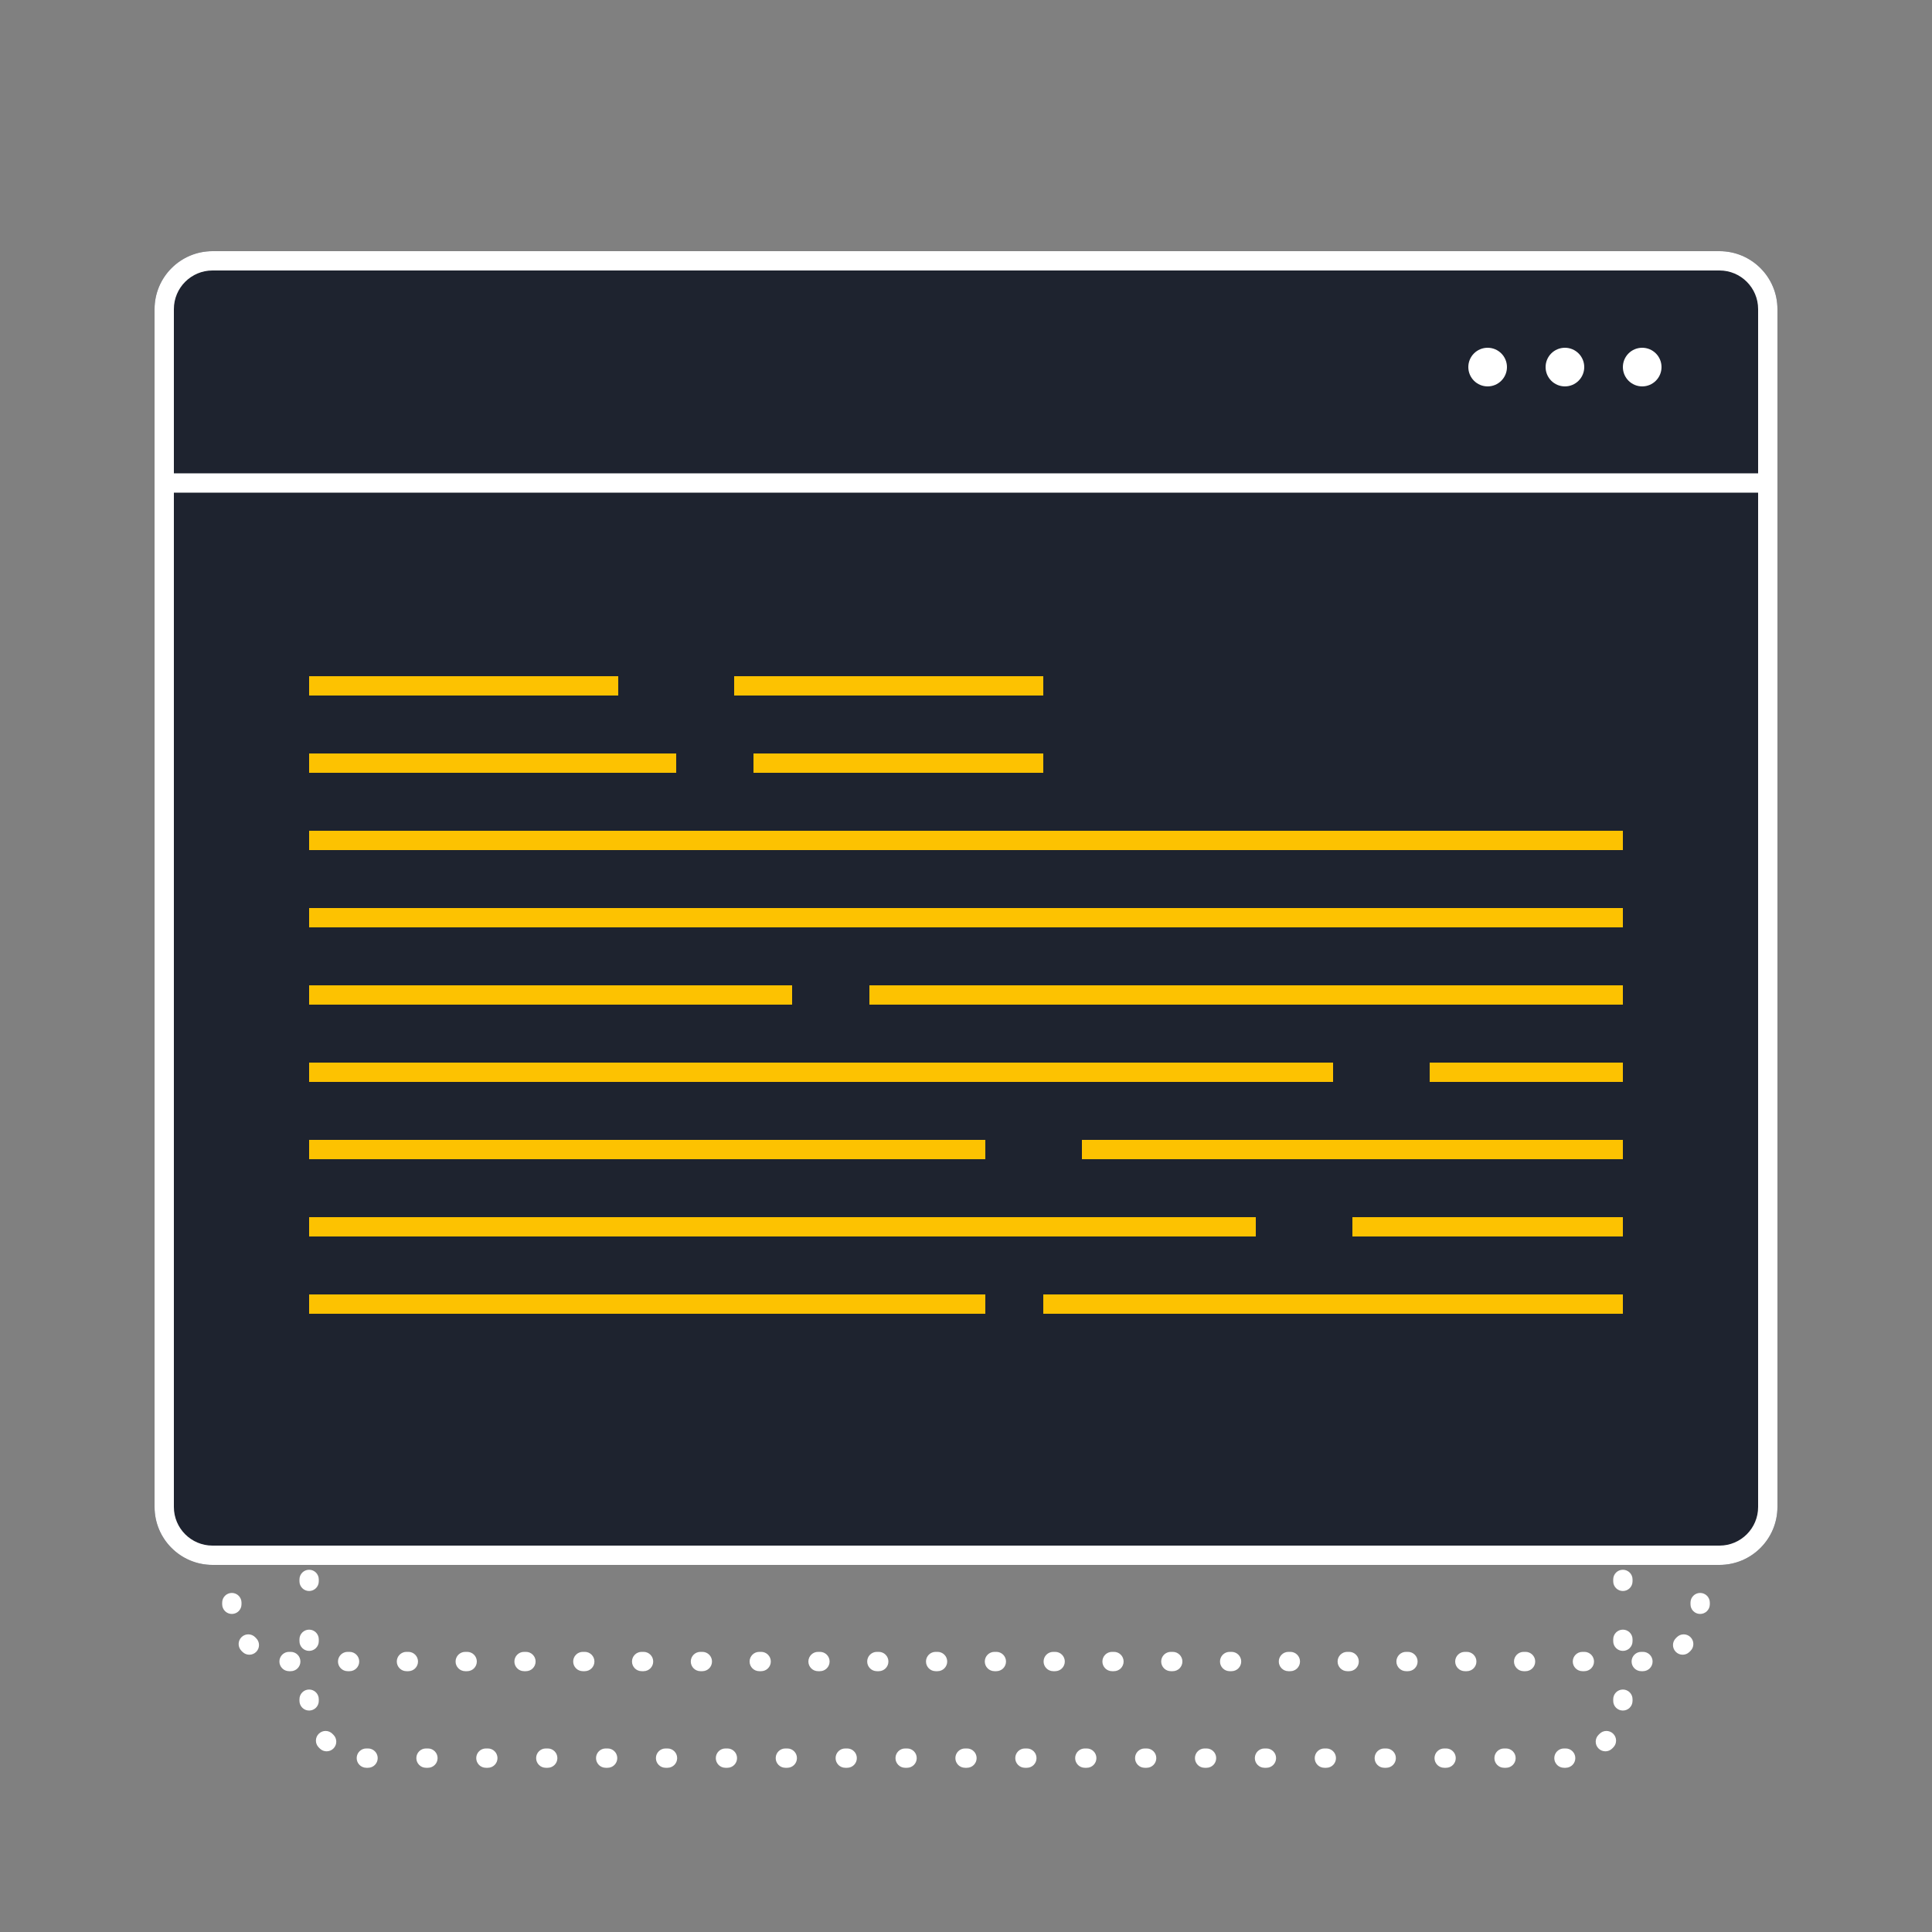 <svg width="100" height="100" viewBox="0 0 100 100" fill="none" xmlns="http://www.w3.org/2000/svg">
<rect x="0" y="0" width="100" height="100" fill="#808080" stroke="none"/>
<path fill-rule="evenodd" clip-rule="evenodd" d="M12.5 83L12.5 83.032C12.504 83.308 12.283 83.535 12.007 83.538C11.73 83.542 11.504 83.32 11.5 83.044L11.5 83V82.95C11.5 82.674 11.724 82.45 12 82.45C12.276 82.45 12.5 82.674 12.5 82.95V83ZM12 80.45C11.724 80.45 11.5 80.226 11.5 79.95V79.85C11.5 79.574 11.724 79.35 12 79.35C12.276 79.35 12.5 79.574 12.5 79.85V79.95C12.5 80.226 12.276 80.45 12 80.45ZM12 77.35C11.724 77.35 11.5 77.126 11.5 76.85V76.75C11.5 76.474 11.724 76.25 12 76.25C12.276 76.25 12.5 76.474 12.5 76.75V76.85C12.5 77.126 12.276 77.35 12 77.35ZM12 74.25C11.724 74.25 11.5 74.026 11.5 73.75V73.65C11.5 73.374 11.724 73.15 12 73.15C12.276 73.15 12.5 73.374 12.5 73.65V73.75C12.5 74.026 12.276 74.25 12 74.25ZM12 71.15C11.724 71.15 11.5 70.926 11.5 70.65V70.55C11.5 70.274 11.724 70.05 12 70.05C12.276 70.05 12.5 70.274 12.5 70.55V70.65C12.5 70.926 12.276 71.15 12 71.15ZM12 68.05C11.724 68.05 11.5 67.826 11.5 67.55V67.45C11.5 67.174 11.724 66.95 12 66.95C12.276 66.95 12.5 67.174 12.5 67.45V67.55C12.5 67.826 12.276 68.05 12 68.05ZM12 64.95C11.724 64.95 11.5 64.726 11.5 64.45V64.35C11.5 64.074 11.724 63.85 12 63.85C12.276 63.85 12.5 64.074 12.5 64.35V64.45C12.5 64.726 12.276 64.95 12 64.95ZM12 61.85C11.724 61.85 11.5 61.626 11.5 61.35V61.25C11.5 60.974 11.724 60.75 12 60.75C12.276 60.75 12.5 60.974 12.5 61.25V61.35C12.5 61.626 12.276 61.85 12 61.85ZM12 58.75C11.724 58.75 11.5 58.526 11.5 58.25V58.15C11.5 57.874 11.724 57.65 12 57.65C12.276 57.65 12.5 57.874 12.5 58.15V58.25C12.5 58.526 12.276 58.75 12 58.75ZM12 55.65C11.724 55.65 11.5 55.426 11.5 55.15V55.05C11.5 54.774 11.724 54.55 12 54.55C12.276 54.55 12.5 54.774 12.5 55.05V55.15C12.5 55.426 12.276 55.65 12 55.65ZM12 52.55C11.724 52.55 11.5 52.326 11.5 52.05V51.95C11.5 51.674 11.724 51.45 12 51.45C12.276 51.45 12.5 51.674 12.5 51.95V52.05C12.5 52.326 12.276 52.55 12 52.55ZM12 49.45C11.724 49.45 11.5 49.226 11.5 48.95V48.85C11.5 48.574 11.724 48.35 12 48.35C12.276 48.35 12.5 48.574 12.5 48.85V48.95C12.5 49.226 12.276 49.45 12 49.45ZM12 46.35C11.724 46.35 11.5 46.126 11.5 45.85V45.75C11.5 45.474 11.724 45.25 12 45.25C12.276 45.25 12.5 45.474 12.5 45.75V45.85C12.5 46.126 12.276 46.35 12 46.35ZM12 43.25C11.724 43.25 11.5 43.026 11.5 42.75V42.65C11.5 42.374 11.724 42.15 12 42.15C12.276 42.15 12.5 42.374 12.5 42.65V42.75C12.5 43.026 12.276 43.25 12 43.25ZM12 40.15C11.724 40.15 11.5 39.926 11.5 39.65V39.55C11.5 39.274 11.724 39.05 12 39.05C12.276 39.05 12.5 39.274 12.5 39.55V39.65C12.5 39.926 12.276 40.15 12 40.15ZM12 37.05C11.724 37.05 11.5 36.826 11.5 36.55V36.45C11.5 36.174 11.724 35.95 12 35.95C12.276 35.95 12.5 36.174 12.5 36.45V36.55C12.5 36.826 12.276 37.05 12 37.05ZM12 33.95C11.724 33.95 11.5 33.726 11.5 33.45V33.35C11.5 33.074 11.724 32.85 12 32.85C12.276 32.85 12.5 33.074 12.5 33.35V33.45C12.5 33.726 12.276 33.95 12 33.95ZM12 30.85C11.724 30.85 11.5 30.626 11.5 30.35V30.25C11.5 29.974 11.724 29.75 12 29.75C12.276 29.75 12.5 29.974 12.5 30.25V30.35C12.5 30.626 12.276 30.85 12 30.85ZM12 27.75C11.724 27.75 11.5 27.526 11.5 27.25V27.15C11.5 26.874 11.724 26.65 12 26.65C12.276 26.65 12.5 26.874 12.5 27.15V27.25C12.5 27.526 12.276 27.75 12 27.75ZM12 24.65C11.724 24.65 11.5 24.426 11.5 24.15V24.05C11.5 23.774 11.724 23.55 12 23.55C12.276 23.55 12.5 23.774 12.5 24.05V24.15C12.5 24.426 12.276 24.65 12 24.65ZM12 21.55C11.724 21.55 11.5 21.326 11.5 21.05V21L11.5 20.956C11.504 20.68 11.73 20.458 12.007 20.462C12.283 20.465 12.504 20.692 12.5 20.968L12.5 21V21.05C12.5 21.326 12.276 21.55 12 21.55ZM12.503 19.264C12.305 19.071 12.301 18.754 12.494 18.557C12.515 18.535 12.536 18.515 12.557 18.494C12.754 18.301 13.071 18.305 13.264 18.503C13.457 18.701 13.453 19.017 13.255 19.21C13.24 19.225 13.225 19.24 13.21 19.255C13.017 19.453 12.701 19.456 12.503 19.264ZM12.503 84.736C12.701 84.543 13.017 84.547 13.21 84.745C13.225 84.76 13.24 84.775 13.255 84.79C13.453 84.983 13.457 85.299 13.264 85.497C13.071 85.695 12.754 85.699 12.557 85.506C12.536 85.485 12.515 85.465 12.494 85.443C12.301 85.246 12.305 84.929 12.503 84.736ZM14.462 18.006C14.458 17.73 14.68 17.504 14.956 17.5L15 17.5H15.049C15.325 17.5 15.549 17.724 15.549 18C15.549 18.276 15.325 18.5 15.049 18.5H15L14.968 18.5C14.692 18.504 14.465 18.283 14.462 18.006ZM14.462 85.993C14.465 85.717 14.692 85.496 14.968 85.5L15 85.5H15.049C15.325 85.5 15.549 85.724 15.549 86C15.549 86.276 15.325 86.5 15.049 86.5H15L14.956 86.5C14.68 86.496 14.458 86.27 14.462 85.993ZM17.494 18C17.494 17.724 17.718 17.5 17.994 17.5H18.093C18.369 17.5 18.593 17.724 18.593 18C18.593 18.276 18.369 18.5 18.093 18.5H17.994C17.718 18.5 17.494 18.276 17.494 18ZM17.494 86C17.494 85.724 17.718 85.5 17.994 85.5H18.093C18.369 85.5 18.593 85.724 18.593 86C18.593 86.276 18.369 86.5 18.093 86.5H17.994C17.718 86.5 17.494 86.276 17.494 86ZM20.538 18C20.538 17.724 20.762 17.5 21.038 17.5H21.136C21.412 17.5 21.636 17.724 21.636 18C21.636 18.276 21.412 18.5 21.136 18.5H21.038C20.762 18.5 20.538 18.276 20.538 18ZM20.538 86C20.538 85.724 20.762 85.5 21.038 85.5H21.136C21.412 85.5 21.636 85.724 21.636 86C21.636 86.276 21.412 86.5 21.136 86.5H21.038C20.762 86.5 20.538 86.276 20.538 86ZM23.581 18C23.581 17.724 23.805 17.5 24.081 17.5H24.18C24.456 17.5 24.68 17.724 24.68 18C24.68 18.276 24.456 18.5 24.18 18.5H24.081C23.805 18.5 23.581 18.276 23.581 18ZM23.581 86C23.581 85.724 23.805 85.5 24.081 85.5H24.18C24.456 85.5 24.68 85.724 24.68 86C24.68 86.276 24.456 86.5 24.18 86.5H24.081C23.805 86.5 23.581 86.276 23.581 86ZM26.625 18C26.625 17.724 26.849 17.5 27.125 17.5H27.223C27.499 17.5 27.723 17.724 27.723 18C27.723 18.276 27.499 18.5 27.223 18.5H27.125C26.849 18.5 26.625 18.276 26.625 18ZM26.625 86C26.625 85.724 26.849 85.5 27.125 85.5H27.223C27.499 85.5 27.723 85.724 27.723 86C27.723 86.276 27.499 86.5 27.223 86.5H27.125C26.849 86.5 26.625 86.276 26.625 86ZM29.668 18C29.668 17.724 29.892 17.5 30.168 17.5H30.267C30.543 17.5 30.767 17.724 30.767 18C30.767 18.276 30.543 18.5 30.267 18.5H30.168C29.892 18.5 29.668 18.276 29.668 18ZM29.668 86C29.668 85.724 29.892 85.5 30.168 85.5H30.267C30.543 85.5 30.767 85.724 30.767 86C30.767 86.276 30.543 86.5 30.267 86.5H30.168C29.892 86.5 29.668 86.276 29.668 86ZM32.712 18C32.712 17.724 32.936 17.5 33.212 17.5H33.31C33.586 17.5 33.81 17.724 33.81 18C33.81 18.276 33.586 18.5 33.31 18.5H33.212C32.936 18.5 32.712 18.276 32.712 18ZM32.712 86C32.712 85.724 32.936 85.5 33.212 85.5H33.31C33.586 85.5 33.81 85.724 33.81 86C33.81 86.276 33.586 86.5 33.31 86.5H33.212C32.936 86.5 32.712 86.276 32.712 86ZM35.755 18C35.755 17.724 35.979 17.5 36.255 17.5H36.353C36.63 17.5 36.853 17.724 36.853 18C36.853 18.276 36.63 18.5 36.353 18.5H36.255C35.979 18.5 35.755 18.276 35.755 18ZM35.755 86C35.755 85.724 35.979 85.5 36.255 85.5H36.353C36.63 85.5 36.853 85.724 36.853 86C36.853 86.276 36.63 86.5 36.353 86.5H36.255C35.979 86.5 35.755 86.276 35.755 86ZM38.799 18C38.799 17.724 39.023 17.5 39.299 17.5H39.397C39.673 17.5 39.897 17.724 39.897 18C39.897 18.276 39.673 18.5 39.397 18.5H39.299C39.023 18.5 38.799 18.276 38.799 18ZM38.799 86C38.799 85.724 39.023 85.5 39.299 85.5H39.397C39.673 85.5 39.897 85.724 39.897 86C39.897 86.276 39.673 86.5 39.397 86.5H39.299C39.023 86.5 38.799 86.276 38.799 86ZM41.842 18C41.842 17.724 42.066 17.5 42.342 17.5H42.44C42.717 17.5 42.94 17.724 42.94 18C42.94 18.276 42.717 18.5 42.44 18.5H42.342C42.066 18.5 41.842 18.276 41.842 18ZM41.842 86C41.842 85.724 42.066 85.5 42.342 85.5H42.44C42.717 85.5 42.94 85.724 42.94 86C42.94 86.276 42.717 86.5 42.44 86.5H42.342C42.066 86.5 41.842 86.276 41.842 86ZM44.886 18C44.886 17.724 45.109 17.5 45.386 17.5H45.484C45.76 17.5 45.984 17.724 45.984 18C45.984 18.276 45.76 18.5 45.484 18.5H45.386C45.109 18.5 44.886 18.276 44.886 18ZM44.886 86C44.886 85.724 45.11 85.5 45.386 85.5H45.484C45.76 85.5 45.984 85.724 45.984 86C45.984 86.276 45.76 86.5 45.484 86.5H45.386C45.11 86.5 44.886 86.276 44.886 86ZM47.929 18C47.929 17.724 48.153 17.5 48.429 17.5H48.527C48.803 17.5 49.027 17.724 49.027 18C49.027 18.276 48.803 18.5 48.527 18.5H48.429C48.153 18.5 47.929 18.276 47.929 18ZM47.929 86C47.929 85.724 48.153 85.5 48.429 85.5H48.527C48.803 85.5 49.027 85.724 49.027 86C49.027 86.276 48.803 86.5 48.527 86.5H48.429C48.153 86.5 47.929 86.276 47.929 86ZM50.973 18C50.973 17.724 51.197 17.5 51.473 17.5H51.571C51.847 17.5 52.071 17.724 52.071 18C52.071 18.276 51.847 18.5 51.571 18.5H51.473C51.197 18.5 50.973 18.276 50.973 18ZM50.973 86C50.973 85.724 51.197 85.5 51.473 85.5H51.571C51.847 85.5 52.071 85.724 52.071 86C52.071 86.276 51.847 86.5 51.571 86.5H51.473C51.197 86.5 50.973 86.276 50.973 86ZM54.016 18C54.016 17.724 54.24 17.5 54.516 17.5H54.614C54.89 17.5 55.114 17.724 55.114 18C55.114 18.276 54.89 18.5 54.614 18.5H54.516C54.24 18.5 54.016 18.276 54.016 18ZM54.016 86C54.016 85.724 54.24 85.5 54.516 85.5H54.614C54.89 85.5 55.114 85.724 55.114 86C55.114 86.276 54.89 86.5 54.614 86.5H54.516C54.24 86.5 54.016 86.276 54.016 86ZM57.06 18C57.06 17.724 57.283 17.5 57.56 17.5H57.658C57.934 17.5 58.158 17.724 58.158 18C58.158 18.276 57.934 18.5 57.658 18.5H57.56C57.283 18.5 57.06 18.276 57.06 18ZM57.06 86C57.06 85.724 57.283 85.5 57.56 85.5H57.658C57.934 85.5 58.158 85.724 58.158 86C58.158 86.276 57.934 86.5 57.658 86.5H57.56C57.283 86.5 57.06 86.276 57.06 86ZM60.103 18C60.103 17.724 60.327 17.5 60.603 17.5H60.701C60.977 17.5 61.201 17.724 61.201 18C61.201 18.276 60.977 18.5 60.701 18.5H60.603C60.327 18.5 60.103 18.276 60.103 18ZM60.103 86C60.103 85.724 60.327 85.5 60.603 85.5H60.701C60.977 85.5 61.201 85.724 61.201 86C61.201 86.276 60.977 86.5 60.701 86.5H60.603C60.327 86.5 60.103 86.276 60.103 86ZM63.147 18C63.147 17.724 63.37 17.5 63.647 17.5H63.745C64.021 17.5 64.245 17.724 64.245 18C64.245 18.276 64.021 18.5 63.745 18.5H63.647C63.37 18.5 63.147 18.276 63.147 18ZM63.147 86C63.147 85.724 63.37 85.5 63.647 85.5H63.745C64.021 85.5 64.245 85.724 64.245 86C64.245 86.276 64.021 86.5 63.745 86.5H63.647C63.37 86.5 63.147 86.276 63.147 86ZM66.19 18C66.19 17.724 66.414 17.5 66.69 17.5H66.788C67.064 17.5 67.288 17.724 67.288 18C67.288 18.276 67.064 18.5 66.788 18.5H66.69C66.414 18.5 66.19 18.276 66.19 18ZM66.19 86C66.19 85.724 66.414 85.5 66.69 85.5H66.788C67.064 85.5 67.288 85.724 67.288 86C67.288 86.276 67.064 86.5 66.788 86.5H66.69C66.414 86.5 66.19 86.276 66.19 86ZM69.234 18C69.234 17.724 69.457 17.5 69.734 17.5H69.832C70.108 17.5 70.332 17.724 70.332 18C70.332 18.276 70.108 18.5 69.832 18.5H69.734C69.457 18.5 69.234 18.276 69.234 18ZM69.234 86C69.234 85.724 69.457 85.5 69.734 85.5H69.832C70.108 85.5 70.332 85.724 70.332 86C70.332 86.276 70.108 86.5 69.832 86.5H69.734C69.457 86.5 69.234 86.276 69.234 86ZM72.277 18C72.277 17.724 72.501 17.5 72.777 17.5H72.875C73.151 17.5 73.375 17.724 73.375 18C73.375 18.276 73.151 18.5 72.875 18.5H72.777C72.501 18.5 72.277 18.276 72.277 18ZM72.277 86C72.277 85.724 72.501 85.5 72.777 85.5H72.875C73.151 85.5 73.375 85.724 73.375 86C73.375 86.276 73.151 86.5 72.875 86.5H72.777C72.501 86.5 72.277 86.276 72.277 86ZM75.32 18C75.32 17.724 75.544 17.5 75.82 17.5H75.919C76.195 17.5 76.419 17.724 76.419 18C76.419 18.276 76.195 18.5 75.919 18.5H75.82C75.544 18.5 75.32 18.276 75.32 18ZM75.32 86C75.32 85.724 75.544 85.5 75.82 85.5H75.919C76.195 85.5 76.419 85.724 76.419 86C76.419 86.276 76.195 86.5 75.919 86.5H75.82C75.544 86.5 75.32 86.276 75.32 86ZM78.364 18C78.364 17.724 78.588 17.5 78.864 17.5H78.962C79.238 17.5 79.462 17.724 79.462 18C79.462 18.276 79.238 18.5 78.962 18.5H78.864C78.588 18.5 78.364 18.276 78.364 18ZM78.364 86C78.364 85.724 78.588 85.5 78.864 85.5H78.962C79.238 85.5 79.462 85.724 79.462 86C79.462 86.276 79.238 86.5 78.962 86.5H78.864C78.588 86.5 78.364 86.276 78.364 86ZM81.407 18C81.407 17.724 81.631 17.5 81.907 17.5H82.006C82.282 17.5 82.506 17.724 82.506 18C82.506 18.276 82.282 18.5 82.006 18.5H81.907C81.631 18.5 81.407 18.276 81.407 18ZM81.407 86C81.407 85.724 81.631 85.5 81.907 85.5H82.006C82.282 85.5 82.506 85.724 82.506 86C82.506 86.276 82.282 86.5 82.006 86.5H81.907C81.631 86.5 81.407 86.276 81.407 86ZM84.451 18C84.451 17.724 84.675 17.5 84.951 17.5H85L85.044 17.5C85.32 17.504 85.542 17.73 85.538 18.006C85.535 18.283 85.308 18.504 85.032 18.5L85 18.5H84.951C84.675 18.5 84.451 18.276 84.451 18ZM84.451 86C84.451 85.724 84.675 85.5 84.951 85.5H85L85.032 85.5C85.308 85.496 85.535 85.717 85.538 85.993C85.542 86.27 85.32 86.496 85.044 86.5L85 86.5H84.951C84.675 86.5 84.451 86.276 84.451 86ZM86.736 85.497C86.543 85.299 86.547 84.983 86.745 84.79C86.76 84.775 86.775 84.76 86.79 84.745C86.983 84.547 87.299 84.543 87.497 84.736C87.695 84.929 87.699 85.246 87.506 85.443C87.485 85.465 87.465 85.485 87.443 85.506C87.246 85.699 86.929 85.695 86.736 85.497ZM86.736 18.503C86.929 18.305 87.246 18.301 87.443 18.494C87.465 18.515 87.485 18.535 87.506 18.557C87.699 18.754 87.695 19.071 87.497 19.264C87.299 19.456 86.983 19.453 86.79 19.255C86.775 19.24 86.76 19.225 86.745 19.21C86.547 19.017 86.543 18.701 86.736 18.503ZM87.993 83.538C87.717 83.535 87.496 83.308 87.5 83.032L87.5 83V82.95C87.5 82.674 87.724 82.45 88 82.45C88.276 82.45 88.5 82.674 88.5 82.95V83L88.5 83.044C88.496 83.32 88.27 83.542 87.993 83.538ZM87.993 20.462C88.27 20.458 88.496 20.68 88.5 20.956L88.5 21V21.05C88.5 21.326 88.276 21.55 88 21.55C87.724 21.55 87.5 21.326 87.5 21.05V21L87.5 20.968C87.496 20.692 87.717 20.465 87.993 20.462ZM88 80.45C87.724 80.45 87.5 80.226 87.5 79.95V79.85C87.5 79.574 87.724 79.35 88 79.35C88.276 79.35 88.5 79.574 88.5 79.85V79.95C88.5 80.226 88.276 80.45 88 80.45ZM88 77.35C87.724 77.35 87.5 77.126 87.5 76.85V76.75C87.5 76.474 87.724 76.25 88 76.25C88.276 76.25 88.5 76.474 88.5 76.75V76.85C88.5 77.126 88.276 77.35 88 77.35ZM88 74.25C87.724 74.25 87.5 74.026 87.5 73.75V73.65C87.5 73.374 87.724 73.15 88 73.15C88.276 73.15 88.5 73.374 88.5 73.65V73.75C88.5 74.026 88.276 74.25 88 74.25ZM88 71.15C87.724 71.15 87.5 70.926 87.5 70.65V70.55C87.5 70.274 87.724 70.05 88 70.05C88.276 70.05 88.5 70.274 88.5 70.55V70.65C88.5 70.926 88.276 71.15 88 71.15ZM88 68.05C87.724 68.05 87.5 67.826 87.5 67.55V67.45C87.5 67.174 87.724 66.95 88 66.95C88.276 66.95 88.5 67.174 88.5 67.45V67.55C88.5 67.826 88.276 68.05 88 68.05ZM88 64.95C87.724 64.95 87.5 64.726 87.5 64.45V64.35C87.5 64.074 87.724 63.85 88 63.85C88.276 63.85 88.5 64.074 88.5 64.35V64.45C88.5 64.726 88.276 64.95 88 64.95ZM88 61.85C87.724 61.85 87.5 61.626 87.5 61.35V61.25C87.5 60.974 87.724 60.75 88 60.75C88.276 60.75 88.5 60.974 88.5 61.25V61.35C88.5 61.626 88.276 61.85 88 61.85ZM88 58.75C87.724 58.75 87.5 58.526 87.5 58.25V58.15C87.5 57.874 87.724 57.65 88 57.65C88.276 57.65 88.5 57.874 88.5 58.15V58.25C88.5 58.526 88.276 58.75 88 58.75ZM88 55.65C87.724 55.65 87.5 55.426 87.5 55.15V55.05C87.5 54.774 87.724 54.55 88 54.55C88.276 54.55 88.5 54.774 88.5 55.05V55.15C88.5 55.426 88.276 55.65 88 55.65ZM88 52.55C87.724 52.55 87.5 52.326 87.5 52.05V51.95C87.5 51.674 87.724 51.45 88 51.45C88.276 51.45 88.5 51.674 88.5 51.95V52.05C88.5 52.326 88.276 52.55 88 52.55ZM88 49.45C87.724 49.45 87.5 49.226 87.5 48.95V48.85C87.5 48.574 87.724 48.35 88 48.35C88.276 48.35 88.5 48.574 88.5 48.85V48.95C88.5 49.226 88.276 49.45 88 49.45ZM88 46.35C87.724 46.35 87.5 46.126 87.5 45.85V45.75C87.5 45.474 87.724 45.25 88 45.25C88.276 45.25 88.5 45.474 88.5 45.75V45.85C88.5 46.126 88.276 46.35 88 46.35ZM88 43.25C87.724 43.25 87.5 43.026 87.5 42.75V42.65C87.5 42.374 87.724 42.15 88 42.15C88.276 42.15 88.5 42.374 88.5 42.65V42.75C88.5 43.026 88.276 43.25 88 43.25ZM88 40.15C87.724 40.15 87.5 39.926 87.5 39.65V39.55C87.5 39.274 87.724 39.05 88 39.05C88.276 39.05 88.5 39.274 88.5 39.55V39.65C88.5 39.926 88.276 40.15 88 40.15ZM88 37.05C87.724 37.05 87.5 36.826 87.5 36.55V36.45C87.5 36.174 87.724 35.95 88 35.95C88.276 35.95 88.5 36.174 88.5 36.45V36.55C88.5 36.826 88.276 37.05 88 37.05ZM88 33.95C87.724 33.95 87.5 33.726 87.5 33.45V33.35C87.5 33.074 87.724 32.85 88 32.85C88.276 32.85 88.5 33.074 88.5 33.35V33.45C88.5 33.726 88.276 33.95 88 33.95ZM88 30.85C87.724 30.85 87.5 30.626 87.5 30.35V30.25C87.5 29.974 87.724 29.75 88 29.75C88.276 29.75 88.5 29.974 88.5 30.25V30.35C88.5 30.626 88.276 30.85 88 30.85ZM88 27.75C87.724 27.75 87.5 27.526 87.5 27.25V27.15C87.5 26.874 87.724 26.65 88 26.65C88.276 26.65 88.5 26.874 88.5 27.15V27.25C88.5 27.526 88.276 27.75 88 27.75ZM88 24.65C87.724 24.65 87.5 24.426 87.5 24.15V24.05C87.5 23.774 87.724 23.55 88 23.55C88.276 23.55 88.5 23.774 88.5 24.05V24.15C88.5 24.426 88.276 24.65 88 24.65Z" fill="white"/>
<path fill-rule="evenodd" clip-rule="evenodd" d="M16.5 88L16.5 88.032C16.504 88.308 16.283 88.535 16.006 88.538C15.73 88.542 15.504 88.32 15.5 88.044L15.5 88V87.95C15.5 87.674 15.724 87.45 16 87.45C16.276 87.45 16.5 87.674 16.5 87.95V88ZM16 85.45C15.724 85.45 15.5 85.226 15.5 84.95V84.85C15.5 84.574 15.724 84.35 16 84.35C16.276 84.35 16.5 84.574 16.5 84.85V84.95C16.5 85.226 16.276 85.45 16 85.45ZM16 82.35C15.724 82.35 15.5 82.126 15.5 81.85V81.75C15.5 81.474 15.724 81.25 16 81.25C16.276 81.25 16.5 81.474 16.5 81.75V81.85C16.5 82.126 16.276 82.35 16 82.35ZM16 79.25C15.724 79.25 15.5 79.026 15.5 78.75V78.65C15.5 78.374 15.724 78.15 16 78.15C16.276 78.15 16.5 78.374 16.5 78.65V78.75C16.5 79.026 16.276 79.25 16 79.25ZM16 76.15C15.724 76.15 15.5 75.926 15.5 75.65V75.55C15.5 75.274 15.724 75.05 16 75.05C16.276 75.05 16.5 75.274 16.5 75.55V75.65C16.5 75.926 16.276 76.15 16 76.15ZM16 73.05C15.724 73.05 15.5 72.826 15.5 72.55V72.45C15.5 72.174 15.724 71.95 16 71.95C16.276 71.95 16.5 72.174 16.5 72.45V72.55C16.5 72.826 16.276 73.05 16 73.05ZM16 69.95C15.724 69.95 15.5 69.726 15.5 69.45V69.35C15.5 69.074 15.724 68.85 16 68.85C16.276 68.85 16.5 69.074 16.5 69.35V69.45C16.5 69.726 16.276 69.95 16 69.95ZM16 66.85C15.724 66.85 15.5 66.626 15.5 66.35V66.25C15.5 65.974 15.724 65.75 16 65.75C16.276 65.75 16.5 65.974 16.5 66.25V66.35C16.5 66.626 16.276 66.85 16 66.85ZM16 63.75C15.724 63.75 15.5 63.526 15.5 63.25V63.15C15.5 62.874 15.724 62.65 16 62.65C16.276 62.65 16.5 62.874 16.5 63.15V63.25C16.5 63.526 16.276 63.75 16 63.75ZM16 60.65C15.724 60.65 15.5 60.426 15.5 60.15V60.05C15.5 59.774 15.724 59.55 16 59.55C16.276 59.55 16.5 59.774 16.5 60.05V60.15C16.5 60.426 16.276 60.65 16 60.65ZM16 57.55C15.724 57.55 15.5 57.326 15.5 57.05V56.95C15.5 56.674 15.724 56.45 16 56.45C16.276 56.45 16.5 56.674 16.5 56.95V57.05C16.5 57.326 16.276 57.55 16 57.55ZM16 54.45C15.724 54.45 15.5 54.226 15.5 53.95V53.85C15.5 53.574 15.724 53.35 16 53.35C16.276 53.35 16.5 53.574 16.5 53.85V53.95C16.5 54.226 16.276 54.45 16 54.45ZM16 51.35C15.724 51.35 15.5 51.126 15.5 50.85V50.75C15.5 50.474 15.724 50.25 16 50.25C16.276 50.25 16.5 50.474 16.5 50.75V50.85C16.5 51.126 16.276 51.35 16 51.35ZM16 48.25C15.724 48.25 15.5 48.026 15.5 47.75V47.65C15.5 47.374 15.724 47.15 16 47.15C16.276 47.15 16.5 47.374 16.5 47.65V47.75C16.5 48.026 16.276 48.25 16 48.25ZM16 45.15C15.724 45.15 15.5 44.926 15.5 44.65V44.55C15.5 44.274 15.724 44.05 16 44.05C16.276 44.05 16.5 44.274 16.5 44.55V44.65C16.5 44.926 16.276 45.15 16 45.15ZM16 42.05C15.724 42.05 15.5 41.826 15.5 41.55V41.45C15.5 41.174 15.724 40.95 16 40.95C16.276 40.95 16.5 41.174 16.5 41.45V41.55C16.5 41.826 16.276 42.05 16 42.05ZM16 38.95C15.724 38.95 15.5 38.726 15.5 38.45V38.35C15.5 38.074 15.724 37.85 16 37.85C16.276 37.85 16.5 38.074 16.5 38.35V38.45C16.5 38.726 16.276 38.95 16 38.95ZM16 35.85C15.724 35.85 15.5 35.626 15.5 35.35V35.25C15.5 34.974 15.724 34.75 16 34.75C16.276 34.75 16.5 34.974 16.5 35.25V35.35C16.5 35.626 16.276 35.85 16 35.85ZM16 32.75C15.724 32.75 15.5 32.526 15.5 32.25V32.15C15.5 31.874 15.724 31.65 16 31.65C16.276 31.65 16.5 31.874 16.5 32.15V32.25C16.5 32.526 16.276 32.75 16 32.75ZM16 29.65C15.724 29.65 15.5 29.426 15.5 29.15V29.05C15.5 28.774 15.724 28.55 16 28.55C16.276 28.55 16.5 28.774 16.5 29.05V29.15C16.5 29.426 16.276 29.65 16 29.65ZM16 26.55C15.724 26.55 15.5 26.326 15.5 26.05V26L15.5 25.956C15.504 25.68 15.73 25.458 16.006 25.462C16.283 25.465 16.504 25.692 16.5 25.968L16.5 26V26.05C16.5 26.326 16.276 26.55 16 26.55ZM16.503 89.736C16.701 89.543 17.017 89.547 17.21 89.745C17.225 89.76 17.24 89.775 17.255 89.79C17.453 89.983 17.456 90.299 17.264 90.497C17.071 90.695 16.754 90.699 16.557 90.506C16.535 90.485 16.515 90.465 16.494 90.443C16.301 90.246 16.305 89.929 16.503 89.736ZM16.503 24.264C16.305 24.071 16.301 23.754 16.494 23.557C16.515 23.535 16.535 23.515 16.557 23.494C16.754 23.301 17.071 23.305 17.264 23.503C17.456 23.701 17.453 24.017 17.255 24.21C17.24 24.225 17.225 24.24 17.21 24.255C17.017 24.453 16.701 24.456 16.503 24.264ZM18.462 90.993C18.465 90.717 18.692 90.496 18.968 90.5L19 90.5H19.05C19.326 90.5 19.55 90.724 19.55 91C19.55 91.276 19.326 91.5 19.05 91.5H19L18.956 91.5C18.68 91.496 18.458 91.27 18.462 90.993ZM18.462 23.006C18.458 22.73 18.68 22.504 18.956 22.5L19 22.5H19.05C19.326 22.5 19.55 22.724 19.55 23C19.55 23.276 19.326 23.5 19.05 23.5H19L18.968 23.5C18.692 23.504 18.465 23.283 18.462 23.006ZM21.55 23C21.55 22.724 21.774 22.5 22.05 22.5H22.15C22.426 22.5 22.65 22.724 22.65 23C22.65 23.276 22.426 23.5 22.15 23.5H22.05C21.774 23.5 21.55 23.276 21.55 23ZM21.55 91C21.55 90.724 21.774 90.5 22.05 90.5H22.15C22.426 90.5 22.65 90.724 22.65 91C22.65 91.276 22.426 91.5 22.15 91.5H22.05C21.774 91.5 21.55 91.276 21.55 91ZM24.65 23C24.65 22.724 24.874 22.5 25.15 22.5H25.25C25.526 22.5 25.75 22.724 25.75 23C25.75 23.276 25.526 23.5 25.25 23.5H25.15C24.874 23.5 24.65 23.276 24.65 23ZM24.65 91C24.65 90.724 24.874 90.5 25.15 90.5H25.25C25.526 90.5 25.75 90.724 25.75 91C25.75 91.276 25.526 91.5 25.25 91.5H25.15C24.874 91.5 24.65 91.276 24.65 91ZM27.75 23C27.75 22.724 27.974 22.5 28.25 22.5H28.35C28.626 22.5 28.85 22.724 28.85 23C28.85 23.276 28.626 23.5 28.35 23.5H28.25C27.974 23.5 27.75 23.276 27.75 23ZM27.75 91C27.75 90.724 27.974 90.5 28.25 90.5H28.35C28.626 90.5 28.85 90.724 28.85 91C28.85 91.276 28.626 91.5 28.35 91.5H28.25C27.974 91.5 27.75 91.276 27.75 91ZM30.85 23C30.85 22.724 31.074 22.5 31.35 22.5H31.45C31.726 22.5 31.95 22.724 31.95 23C31.95 23.276 31.726 23.5 31.45 23.5H31.35C31.074 23.5 30.85 23.276 30.85 23ZM30.85 91C30.85 90.724 31.074 90.5 31.35 90.5H31.45C31.726 90.5 31.95 90.724 31.95 91C31.95 91.276 31.726 91.5 31.45 91.5H31.35C31.074 91.5 30.85 91.276 30.85 91ZM33.95 23C33.95 22.724 34.174 22.5 34.45 22.5H34.55C34.826 22.5 35.05 22.724 35.05 23C35.05 23.276 34.826 23.5 34.55 23.5H34.45C34.174 23.5 33.95 23.276 33.95 23ZM33.95 91C33.95 90.724 34.174 90.5 34.45 90.5H34.55C34.826 90.5 35.05 90.724 35.05 91C35.05 91.276 34.826 91.5 34.55 91.5H34.45C34.174 91.5 33.95 91.276 33.95 91ZM37.05 23C37.05 22.724 37.274 22.5 37.55 22.5H37.65C37.926 22.5 38.15 22.724 38.15 23C38.15 23.276 37.926 23.5 37.65 23.5H37.55C37.274 23.5 37.05 23.276 37.05 23ZM37.05 91C37.05 90.724 37.274 90.5 37.55 90.5H37.65C37.926 90.5 38.15 90.724 38.15 91C38.15 91.276 37.926 91.5 37.65 91.5H37.55C37.274 91.5 37.05 91.276 37.05 91ZM40.15 91C40.15 90.724 40.374 90.5 40.65 90.5H40.75C41.026 90.5 41.25 90.724 41.25 91C41.25 91.276 41.026 91.5 40.75 91.5H40.65C40.374 91.5 40.15 91.276 40.15 91ZM40.15 23C40.15 22.724 40.374 22.5 40.65 22.5H40.75C41.026 22.5 41.25 22.724 41.25 23C41.25 23.276 41.026 23.5 40.75 23.5H40.65C40.374 23.5 40.15 23.276 40.15 23ZM43.25 91C43.25 90.724 43.474 90.5 43.75 90.5H43.85C44.126 90.5 44.35 90.724 44.35 91C44.35 91.276 44.126 91.5 43.85 91.5H43.75C43.474 91.5 43.25 91.276 43.25 91ZM43.25 23C43.25 22.724 43.474 22.5 43.75 22.5H43.85C44.126 22.5 44.35 22.724 44.35 23C44.35 23.276 44.126 23.5 43.85 23.5H43.75C43.474 23.5 43.25 23.276 43.25 23ZM46.35 91C46.35 90.724 46.574 90.5 46.85 90.5H46.95C47.226 90.5 47.45 90.724 47.45 91C47.45 91.276 47.226 91.5 46.95 91.5H46.85C46.574 91.5 46.35 91.276 46.35 91ZM46.35 23C46.35 22.724 46.574 22.5 46.85 22.5H46.95C47.226 22.5 47.45 22.724 47.45 23C47.45 23.276 47.226 23.5 46.95 23.5H46.85C46.574 23.5 46.35 23.276 46.35 23ZM49.45 91C49.45 90.724 49.674 90.5 49.95 90.5H50.05C50.326 90.5 50.55 90.724 50.55 91C50.55 91.276 50.326 91.5 50.05 91.5H49.95C49.674 91.5 49.45 91.276 49.45 91ZM49.45 23C49.45 22.724 49.674 22.5 49.95 22.5H50.05C50.326 22.5 50.55 22.724 50.55 23C50.55 23.276 50.326 23.5 50.05 23.5H49.95C49.674 23.5 49.45 23.276 49.45 23ZM52.55 91C52.55 90.724 52.774 90.5 53.05 90.5H53.15C53.426 90.5 53.65 90.724 53.65 91C53.65 91.276 53.426 91.5 53.15 91.5H53.05C52.774 91.5 52.55 91.276 52.55 91ZM52.55 23C52.55 22.724 52.774 22.5 53.05 22.5H53.15C53.426 22.5 53.65 22.724 53.65 23C53.65 23.276 53.426 23.5 53.15 23.5H53.05C52.774 23.5 52.55 23.276 52.55 23ZM55.65 91C55.65 90.724 55.874 90.5 56.15 90.5H56.25C56.526 90.5 56.75 90.724 56.75 91C56.75 91.276 56.526 91.5 56.25 91.5H56.15C55.874 91.5 55.65 91.276 55.65 91ZM55.65 23C55.65 22.724 55.874 22.5 56.15 22.5H56.25C56.526 22.5 56.75 22.724 56.75 23C56.75 23.276 56.526 23.5 56.25 23.5H56.15C55.874 23.5 55.65 23.276 55.65 23ZM58.75 91C58.75 90.724 58.974 90.5 59.25 90.5H59.35C59.626 90.5 59.85 90.724 59.85 91C59.85 91.276 59.626 91.5 59.35 91.5H59.25C58.974 91.5 58.75 91.276 58.75 91ZM58.75 23C58.75 22.724 58.974 22.5 59.25 22.5H59.35C59.626 22.5 59.85 22.724 59.85 23C59.85 23.276 59.626 23.5 59.35 23.5H59.25C58.974 23.5 58.75 23.276 58.75 23ZM61.85 91C61.85 90.724 62.074 90.5 62.35 90.5H62.45C62.726 90.5 62.95 90.724 62.95 91C62.95 91.276 62.726 91.5 62.45 91.5H62.35C62.074 91.5 61.85 91.276 61.85 91ZM61.85 23C61.85 22.724 62.074 22.5 62.35 22.5H62.45C62.726 22.5 62.95 22.724 62.95 23C62.95 23.276 62.726 23.5 62.45 23.5H62.35C62.074 23.5 61.85 23.276 61.85 23ZM64.95 91C64.95 90.724 65.174 90.5 65.45 90.5H65.55C65.826 90.5 66.05 90.724 66.05 91C66.05 91.276 65.826 91.5 65.55 91.5H65.45C65.174 91.5 64.95 91.276 64.95 91ZM64.95 23C64.95 22.724 65.174 22.5 65.45 22.5H65.55C65.826 22.5 66.05 22.724 66.05 23C66.05 23.276 65.826 23.5 65.55 23.5H65.45C65.174 23.5 64.95 23.276 64.95 23ZM68.05 91C68.05 90.724 68.274 90.5 68.55 90.5H68.65C68.926 90.5 69.15 90.724 69.15 91C69.15 91.276 68.926 91.5 68.65 91.5H68.55C68.274 91.5 68.05 91.276 68.05 91ZM68.05 23C68.05 22.724 68.274 22.5 68.55 22.5H68.65C68.926 22.5 69.15 22.724 69.15 23C69.15 23.276 68.926 23.5 68.65 23.5H68.55C68.274 23.5 68.05 23.276 68.05 23ZM71.15 23C71.15 22.724 71.374 22.5 71.65 22.5H71.75C72.026 22.5 72.25 22.724 72.25 23C72.25 23.276 72.026 23.5 71.75 23.5H71.65C71.374 23.5 71.15 23.276 71.15 23ZM71.15 91C71.15 90.724 71.374 90.5 71.65 90.5H71.75C72.026 90.5 72.25 90.724 72.25 91C72.25 91.276 72.026 91.5 71.75 91.5H71.65C71.374 91.5 71.15 91.276 71.15 91ZM74.25 23C74.25 22.724 74.474 22.5 74.75 22.5H74.85C75.126 22.5 75.35 22.724 75.35 23C75.35 23.276 75.126 23.5 74.85 23.5H74.75C74.474 23.5 74.25 23.276 74.25 23ZM74.25 91C74.25 90.724 74.474 90.5 74.75 90.5H74.85C75.126 90.5 75.35 90.724 75.35 91C75.35 91.276 75.126 91.5 74.85 91.5H74.75C74.474 91.5 74.25 91.276 74.25 91ZM77.35 23C77.35 22.724 77.574 22.5 77.85 22.5H77.95C78.226 22.5 78.45 22.724 78.45 23C78.45 23.276 78.226 23.5 77.95 23.5H77.85C77.574 23.5 77.35 23.276 77.35 23ZM77.35 91C77.35 90.724 77.574 90.5 77.85 90.5H77.95C78.226 90.5 78.45 90.724 78.45 91C78.45 91.276 78.226 91.5 77.95 91.5H77.85C77.574 91.5 77.35 91.276 77.35 91ZM80.45 23C80.45 22.724 80.674 22.5 80.95 22.5H81L81.044 22.5C81.32 22.504 81.542 22.73 81.538 23.006C81.535 23.283 81.308 23.504 81.032 23.5L81 23.5H80.95C80.674 23.5 80.45 23.276 80.45 23ZM80.45 91C80.45 90.724 80.674 90.5 80.95 90.5H81L81.032 90.5C81.308 90.496 81.535 90.717 81.538 90.993C81.542 91.27 81.32 91.496 81.044 91.5L81 91.5H80.95C80.674 91.5 80.45 91.276 80.45 91ZM82.736 90.497C82.543 90.299 82.547 89.983 82.745 89.79C82.76 89.775 82.775 89.76 82.79 89.745C82.983 89.547 83.299 89.543 83.497 89.736C83.695 89.929 83.699 90.246 83.506 90.443C83.485 90.465 83.465 90.485 83.443 90.506C83.246 90.699 82.929 90.695 82.736 90.497ZM82.736 23.503C82.929 23.305 83.246 23.301 83.443 23.494C83.465 23.515 83.485 23.535 83.506 23.557C83.699 23.754 83.695 24.071 83.497 24.264C83.299 24.456 82.983 24.453 82.79 24.255C82.775 24.24 82.76 24.225 82.745 24.21C82.547 24.017 82.543 23.701 82.736 23.503ZM83.993 88.538C83.717 88.535 83.496 88.308 83.5 88.032L83.5 88V87.95C83.5 87.674 83.724 87.45 84 87.45C84.276 87.45 84.5 87.674 84.5 87.95V88L84.5 88.044C84.496 88.32 84.27 88.542 83.993 88.538ZM83.993 25.462C84.27 25.458 84.496 25.68 84.5 25.956L84.5 26V26.05C84.5 26.326 84.276 26.55 84 26.55C83.724 26.55 83.5 26.326 83.5 26.05V26L83.5 25.968C83.496 25.692 83.717 25.465 83.993 25.462ZM84 85.45C83.724 85.45 83.5 85.226 83.5 84.95V84.85C83.5 84.574 83.724 84.35 84 84.35C84.276 84.35 84.5 84.574 84.5 84.85V84.95C84.5 85.226 84.276 85.45 84 85.45ZM84 82.35C83.724 82.35 83.5 82.126 83.5 81.85V81.75C83.5 81.474 83.724 81.25 84 81.25C84.276 81.25 84.5 81.474 84.5 81.75V81.85C84.5 82.126 84.276 82.35 84 82.35ZM84 79.25C83.724 79.25 83.5 79.026 83.5 78.75V78.65C83.5 78.374 83.724 78.15 84 78.15C84.276 78.15 84.5 78.374 84.5 78.65V78.75C84.5 79.026 84.276 79.25 84 79.25ZM84 76.15C83.724 76.15 83.5 75.926 83.5 75.65V75.55C83.5 75.274 83.724 75.05 84 75.05C84.276 75.05 84.5 75.274 84.5 75.55V75.65C84.5 75.926 84.276 76.15 84 76.15ZM84 73.05C83.724 73.05 83.5 72.826 83.5 72.55V72.45C83.5 72.174 83.724 71.95 84 71.95C84.276 71.95 84.5 72.174 84.5 72.45V72.55C84.5 72.826 84.276 73.05 84 73.05ZM84 69.95C83.724 69.95 83.5 69.726 83.5 69.45V69.35C83.5 69.074 83.724 68.85 84 68.85C84.276 68.85 84.5 69.074 84.5 69.35V69.45C84.5 69.726 84.276 69.95 84 69.95ZM84 66.85C83.724 66.85 83.5 66.626 83.5 66.35V66.25C83.5 65.974 83.724 65.75 84 65.75C84.276 65.75 84.5 65.974 84.5 66.25V66.35C84.5 66.626 84.276 66.85 84 66.85ZM84 63.75C83.724 63.75 83.5 63.526 83.5 63.25V63.15C83.5 62.874 83.724 62.65 84 62.65C84.276 62.65 84.5 62.874 84.5 63.15V63.25C84.5 63.526 84.276 63.75 84 63.75ZM84 60.65C83.724 60.65 83.5 60.426 83.5 60.15V60.05C83.5 59.774 83.724 59.55 84 59.55C84.276 59.55 84.5 59.774 84.5 60.05V60.15C84.5 60.426 84.276 60.65 84 60.65ZM84 57.55C83.724 57.55 83.5 57.326 83.5 57.05V56.95C83.5 56.674 83.724 56.45 84 56.45C84.276 56.45 84.5 56.674 84.5 56.95V57.05C84.5 57.326 84.276 57.55 84 57.55ZM84 54.45C83.724 54.45 83.5 54.226 83.5 53.95V53.85C83.5 53.574 83.724 53.35 84 53.35C84.276 53.35 84.5 53.574 84.5 53.85V53.95C84.5 54.226 84.276 54.45 84 54.45ZM84 51.35C83.724 51.35 83.5 51.126 83.5 50.85V50.75C83.5 50.474 83.724 50.25 84 50.25C84.276 50.25 84.5 50.474 84.5 50.75V50.85C84.5 51.126 84.276 51.35 84 51.35ZM84 48.25C83.724 48.25 83.5 48.026 83.5 47.75V47.65C83.5 47.374 83.724 47.15 84 47.15C84.276 47.15 84.5 47.374 84.5 47.65V47.75C84.5 48.026 84.276 48.25 84 48.25ZM84 45.15C83.724 45.15 83.5 44.926 83.5 44.65V44.55C83.5 44.274 83.724 44.05 84 44.05C84.276 44.05 84.5 44.274 84.5 44.55V44.65C84.5 44.926 84.276 45.15 84 45.15ZM84 42.05C83.724 42.05 83.5 41.826 83.5 41.55V41.45C83.5 41.174 83.724 40.95 84 40.95C84.276 40.95 84.5 41.174 84.5 41.45V41.55C84.5 41.826 84.276 42.05 84 42.05ZM84 38.95C83.724 38.95 83.5 38.726 83.5 38.45V38.35C83.5 38.074 83.724 37.85 84 37.85C84.276 37.85 84.5 38.074 84.5 38.35V38.45C84.5 38.726 84.276 38.95 84 38.95ZM84 35.85C83.724 35.85 83.5 35.626 83.5 35.35V35.25C83.5 34.974 83.724 34.75 84 34.75C84.276 34.75 84.5 34.974 84.5 35.25V35.35C84.5 35.626 84.276 35.85 84 35.85ZM84 32.75C83.724 32.75 83.5 32.526 83.5 32.25V32.15C83.5 31.874 83.724 31.65 84 31.65C84.276 31.65 84.5 31.874 84.5 32.15V32.25C84.5 32.526 84.276 32.75 84 32.75ZM84 29.65C83.724 29.65 83.5 29.426 83.5 29.15V29.05C83.5 28.774 83.724 28.55 84 28.55C84.276 28.55 84.5 28.774 84.5 29.05V29.15C84.5 29.426 84.276 29.65 84 29.65Z" fill="white"/>
<path d="M11 81C9.343 81 8 79.657 8 78V16C8 14.343 9.343 13 11 13H89C90.657 13 92 14.343 92 16V78C92 79.657 90.657 81 89 81H11Z" fill="#1E232F"/>
<path fill-rule="evenodd" clip-rule="evenodd" d="M9 16V78C9 79.105 9.895 80 11 80H89C90.105 80 91 79.105 91 78V16C91 14.895 90.105 14 89 14H11C9.895 14 9 14.895 9 16ZM8 78C8 79.657 9.343 81 11 81H89C90.657 81 92 79.657 92 78V16C92 14.343 90.657 13 89 13H11C9.343 13 8 14.343 8 16V78Z" fill="white"/>
<path fill-rule="evenodd" clip-rule="evenodd" d="M91.5 25.5H9V24.5H91.5V25.5Z" fill="white"/>
<path fill-rule="evenodd" clip-rule="evenodd" d="M85 20C85.552 20 86 19.552 86 19C86 18.448 85.552 18 85 18C84.448 18 84 18.448 84 19C84 19.552 84.448 20 85 20Z" fill="white"/>
<path fill-rule="evenodd" clip-rule="evenodd" d="M81 20C81.552 20 82 19.552 82 19C82 18.448 81.552 18 81 18C80.448 18 80 18.448 80 19C80 19.552 80.448 20 81 20Z" fill="white"/>
<path fill-rule="evenodd" clip-rule="evenodd" d="M77 20C77.552 20 78 19.552 78 19C78 18.448 77.552 18 77 18C76.448 18 76 18.448 76 19C76 19.552 76.448 20 77 20Z" fill="white"/>
<path fill-rule="evenodd" clip-rule="evenodd" d="M32 36H16V35H32V36ZM54 36H38V35H54V36ZM35 40H16V39H35V40ZM54 40H39V39H54V40ZM16 44V43H84V44H16ZM16 48V47H84V48H16ZM41 52H16V51H41V52ZM84 52H45V51H84V52ZM69 56H16V55H69V56ZM84 56H74V55H84V56ZM51 60H16V59H51V60ZM84 60H56V59H84V60ZM65 64H16V63H65V64ZM84 64H70V63H84V64ZM51 68H16V67H51V68ZM84 67V68H54V67H84Z" fill="#FDC201"/>
</svg>

